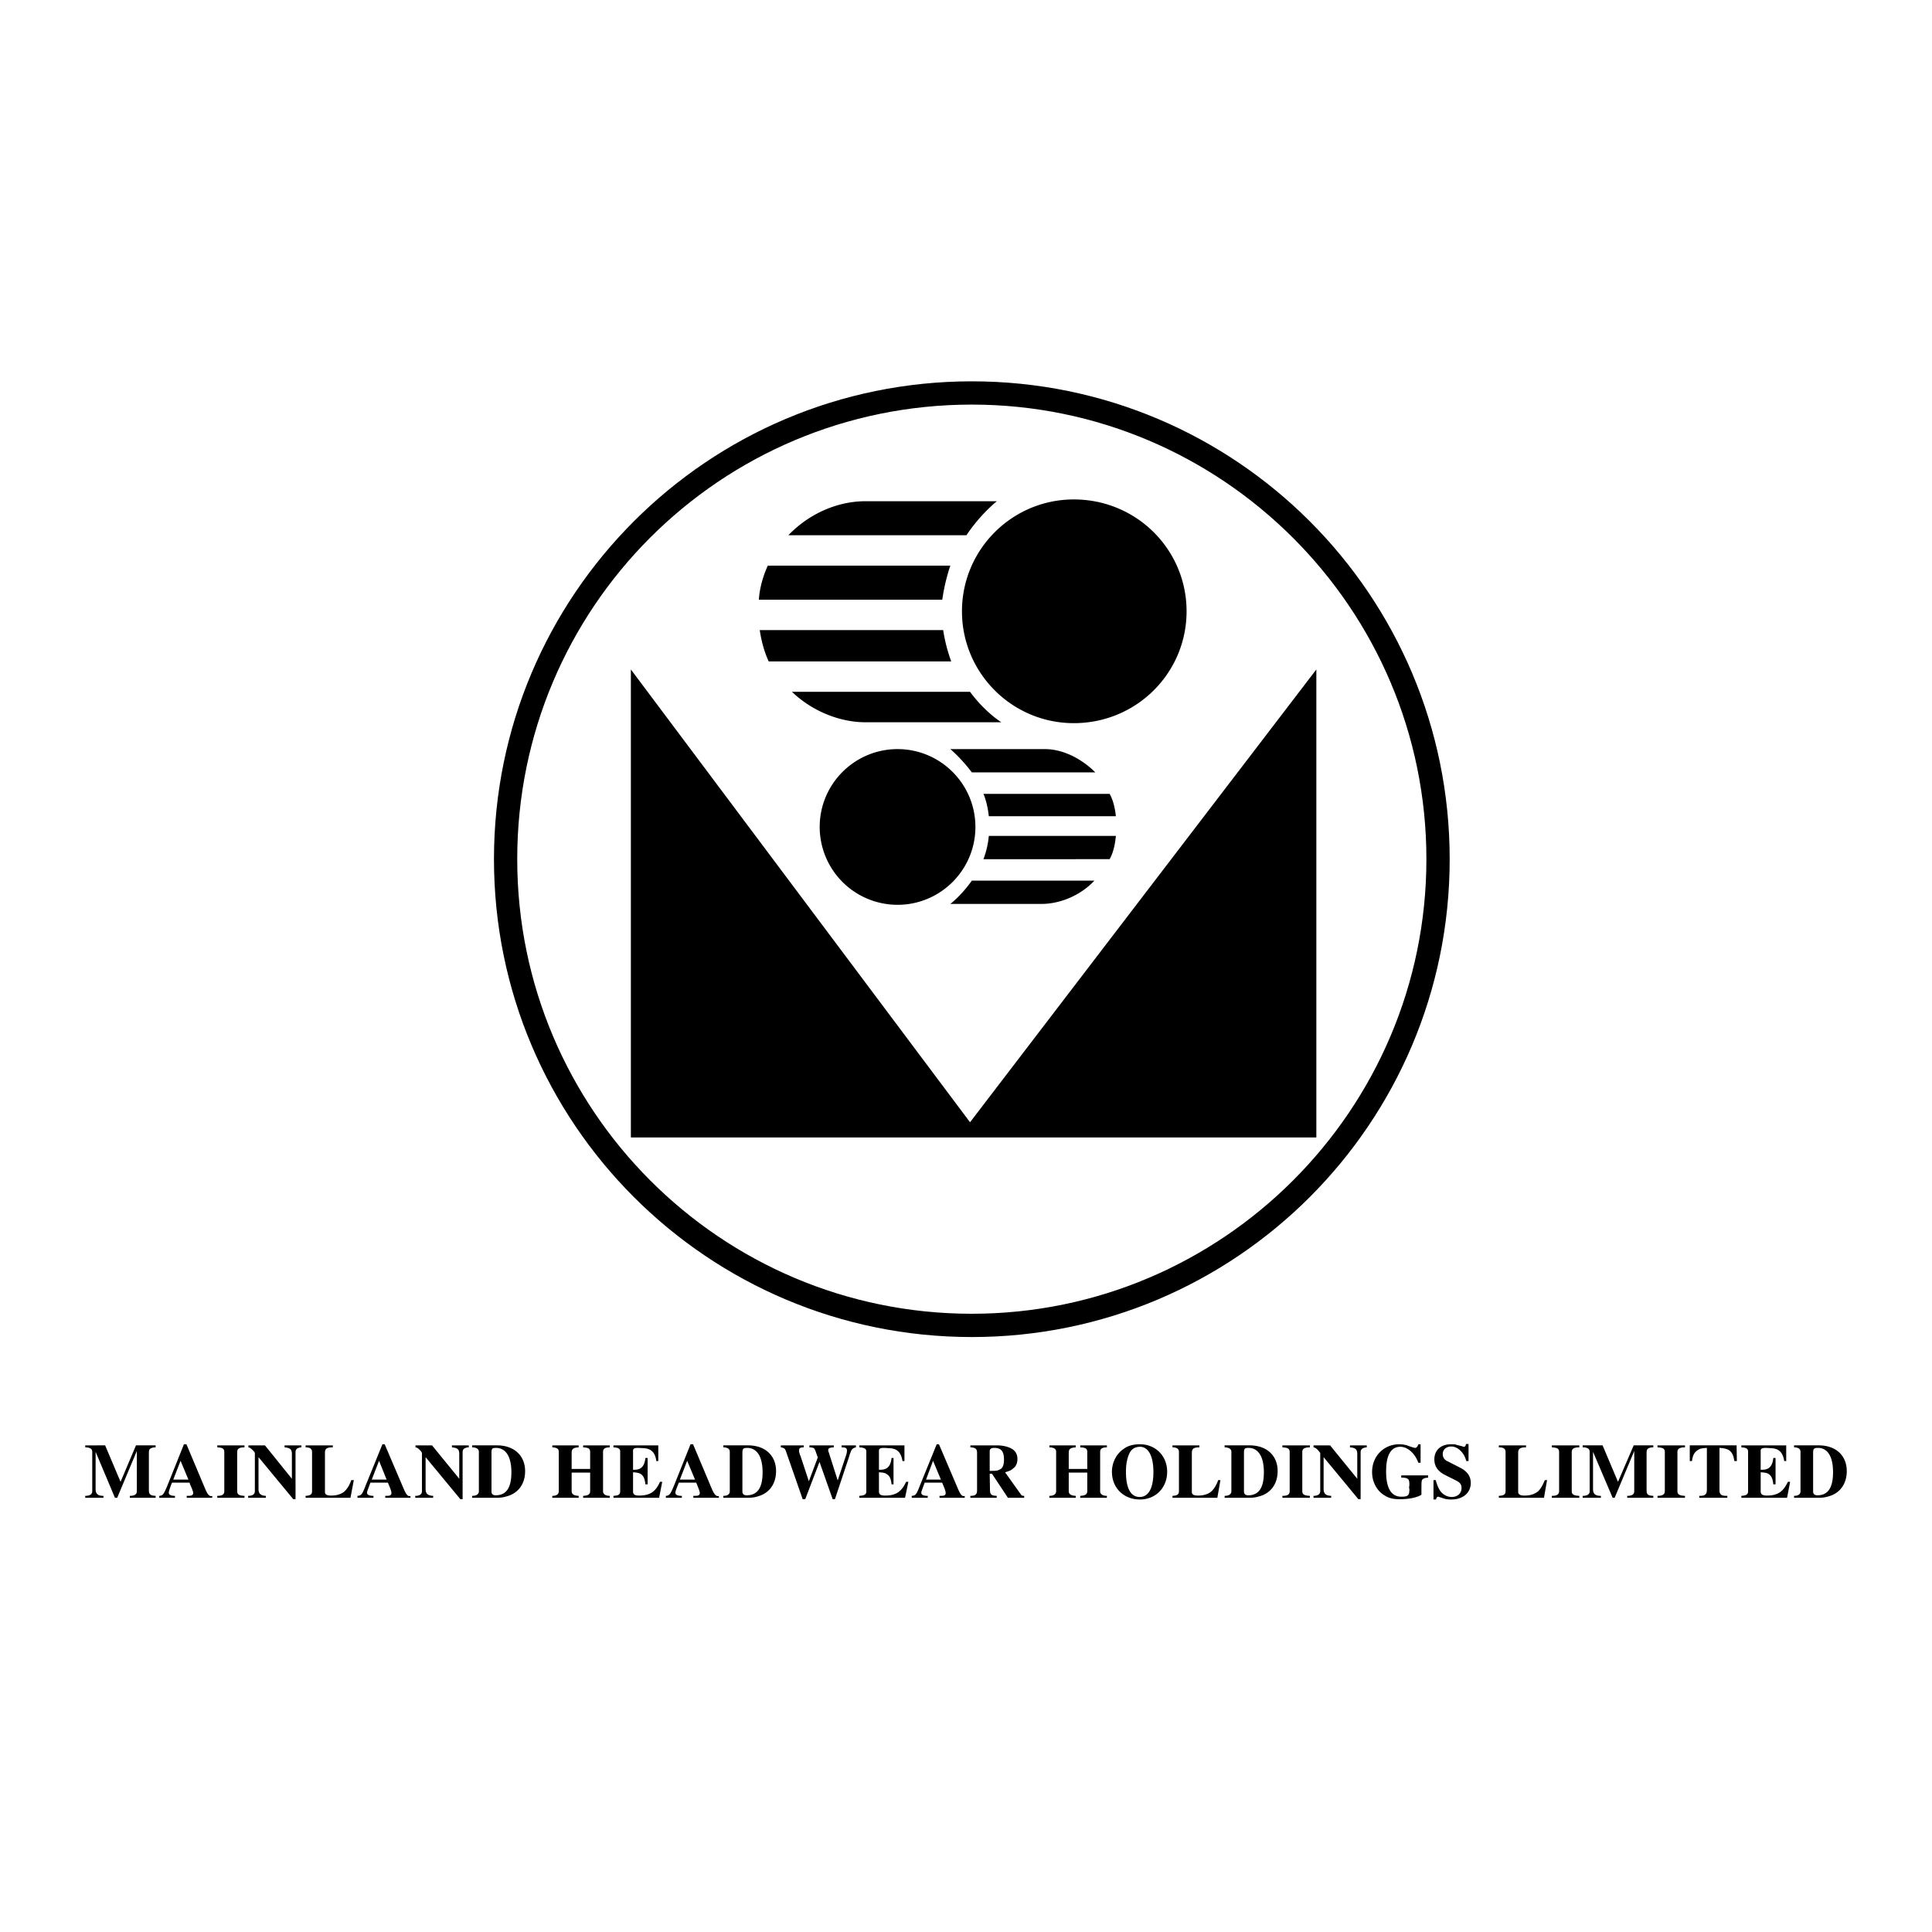 <svg xmlns="http://www.w3.org/2000/svg" width="2500" height="2500" viewBox="0 0 192.756 192.756"><g fill-rule="evenodd" clip-rule="evenodd"><path fill="#fff" d="M0 0h192.756v192.756H0V0z"/><path d="M51.604 85.72c0-25.087 20.267-45.354 45.354-45.354 24.999 0 45.354 20.355 45.354 45.354s-20.355 45.354-45.354 45.354c-25.087 0-45.354-20.355-45.354-45.354zm-2.321 0c0-26.337 21.338-47.675 47.676-47.675 26.336 0 47.676 21.338 47.676 47.675 0 26.337-21.34 47.677-47.676 47.677-26.338-.001-47.676-21.34-47.676-47.677z"/><path d="M81.781 82.505c0-4.285 3.482-7.767 7.768-7.767 4.285 0 7.768 3.482 7.768 7.767 0 4.286-3.483 7.768-7.768 7.768a7.773 7.773 0 0 1-7.768-7.768zM95.976 60.989c0-6.16 5-11.16 11.161-11.16 6.25 0 11.248 5 11.248 11.16s-4.998 11.16-11.248 11.16c-6.16 0-11.161-5-11.161-11.16z"/><path d="M62.942 66.792v46.694h68.39V66.792L96.78 111.969 62.942 66.792z"/><path d="M96.78 69.024c1.517 2.053 3.125 3.036 3.125 3.036h-13.57c-2.5 0-5.268-1.072-7.321-3.036H96.78zM94.102 62.864a15.97 15.97 0 0 0 .803 3.125H76.692c-.446-.982-.714-1.964-.893-3.125h18.303zM94.815 56.436a18.837 18.837 0 0 0-.803 3.393H75.709c.09-1.25.447-2.411.893-3.393h18.213zM99.459 50.008s-1.607 1.25-3.037 3.393H78.656c2.143-2.232 5-3.393 7.678-3.393h13.125zM96.958 77.06c-1.071-1.428-2.143-2.321-2.143-2.321h9.464c1.697 0 3.57.893 5 2.321H96.958zM98.654 81.434c-.088-.803-.268-1.607-.535-2.231h12.588c.357.625.537 1.428.625 2.231H98.654zM98.119 85.72a8.796 8.796 0 0 0 .535-2.321h12.678c-.088.893-.268 1.696-.625 2.321H98.119zM94.815 90.184s1.072-.804 2.143-2.321h12.231c-1.428 1.518-3.482 2.321-5.268 2.321h-9.106zM8.504 144.205v.197h.112c.447.055.588.168.588.475v3.889c0 .307-.197.447-.615.475h-.085v.195h1.819v-.195c-.56 0-.784-.195-.784-.67v-3.721l1.93 4.586h.224l1.958-4.67v4.027c0 .279-.195.42-.588.447h-.111v.195h2.573v-.195c-.532-.027-.671-.139-.671-.586v-3.693c0-.391.112-.504.588-.559h.083v-.197h-1.958l-1.539 3.637-1.539-3.637H8.504zM18.351 144.094l-1.623 4.057c-.392.951-.475 1.062-.839 1.09v.195h1.566v-.195c-.419 0-.615-.111-.615-.307 0-.113.027-.225.28-.924l.057-.084h1.733c.028.027.028.084.028.113.252.559.335.781.335.922 0 .195-.14.279-.476.279h-.167v.195h2.545v-.195c-.056.029-.084.029-.084.029-.251 0-.391-.197-.644-.783l-1.846-4.393h-.25v.001zm-.336 1.65l.783 1.875h-1.51l.727-1.875zM21.678 144.205v.197c.533.027.7.139.7.475v3.889c0 .336-.196.475-.7.475v.195h2.714v-.195c-.56-.027-.727-.139-.727-.475v-3.889c0-.307.14-.447.644-.475h.083v-.197h-2.714zM24.784 144.205v.197c.167.027.308.139.588.447l.056.111v3.805c0 .279-.168.447-.587.475h-.084v.195h1.763v-.195c-.532-.027-.728-.223-.728-.699v-3.16l3.469 4.195h.224v-4.643c0-.336.112-.447.503-.531h.084v-.197h-1.679v.197c.56.055.729.195.729.67v2.463l-2.686-3.33h-1.652zM30.49 144.205v.197h.084c.391.027.56.168.56.475v3.889c0 .336-.168.447-.644.475v.195h4.476l.335-1.762h-.252c-.196.531-.363.783-.615 1.062-.308.309-.784.477-1.398.477-.447 0-.615-.111-.615-.363v-3.889c0-.391.14-.531.643-.559h.14v-.197H30.49zM38.154 144.094l-1.65 4.057c-.363.951-.448 1.062-.839 1.09v.195h1.595v-.195c-.42 0-.643-.111-.643-.307 0-.113.055-.225.307-.924l.028-.084h1.734a.202.202 0 0 1 .056.113c.253.559.308.781.308.922 0 .195-.112.279-.447.279h-.167v.195h2.517v-.195c-.028.029-.057.029-.084.029-.224 0-.364-.197-.615-.783l-1.875-4.393h-.225v.001zm-.336 1.65l.755 1.875h-1.482l.727-1.875zM41.454 144.205v.197c.197.027.336.139.588.447l.057.111v3.805c0 .279-.167.447-.559.475h-.112v.195h1.79v-.195c-.56-.027-.755-.223-.755-.699v-3.16l3.469 4.195h.223v-4.643c0-.336.112-.447.503-.531h.112v-.197h-1.678v.197c.56.055.728.195.728.67v2.463l-2.713-3.33h-1.653zM47.105 144.205v.197h.112c.392.055.56.195.56.447v3.943c0 .279-.251.447-.644.447h-.028v.195h2.518c.194 0 .559-.027.811-.111 1.231-.279 1.957-1.23 1.957-2.545 0-1.566-1.118-2.574-2.796-2.574h-2.49v.001zm1.931.756c0-.42.055-.504.447-.504.979 0 1.539.867 1.539 2.434 0 1.539-.504 2.295-1.567 2.295-.28 0-.419-.141-.419-.365v-3.86zM55.105 144.205v.197h.084c.419.055.56.168.56.447v3.916c0 .307-.196.475-.645.475v.195h2.629v-.195c-.503-.027-.699-.168-.699-.475v-1.846h1.846v1.846c0 .307-.167.447-.698.475v.195h2.655v-.195c-.418 0-.67-.168-.67-.447v-3.916c0-.307.14-.447.588-.475h.082v-.197h-2.655v.197c.558.027.698.139.698.475v1.678h-1.846v-1.621c0-.363.167-.504.699-.531v-.197h-2.628v-.001zM61.204 144.205v.197c.503.027.671.139.671.418v3.973c0 .309-.167.42-.671.447v.195h4.558l.309-1.594h-.224c-.447 1.008-1.008 1.371-2.099 1.371-.419 0-.588-.111-.588-.42v-1.902c.392.029.588.057.756.168.279.168.419.477.475 1.035h.224v-2.629h-.224c-.084.811-.419 1.174-1.091 1.174h-.141v-1.902c0-.195.112-.279.505-.279h.055l.476.029c.756.027 1.176.418 1.287 1.285h.196v-1.566h-4.474zM68.896 144.094l-1.623 4.057c-.392.951-.476 1.062-.839 1.09v.195h1.594v-.195c-.448 0-.643-.111-.643-.307 0-.113.027-.225.308-.924l.028-.084h1.735c.027.027.027.084.055.113.224.559.308.781.308.922 0 .195-.112.279-.476.279h-.169v.195h2.546v-.195c-.028.029-.056.029-.083.029-.223 0-.391-.197-.643-.783l-1.847-4.393h-.251v.001zm-.337 1.65l.784 1.875h-1.511l.727-1.875zM72.167 144.205v.197h.112c.392.055.532.195.532.447v3.943c0 .279-.224.447-.615.447h-.029v.195h2.518c.168 0 .561-.027.812-.111 1.203-.279 1.931-1.23 1.931-2.545 0-1.566-1.092-2.574-2.798-2.574h-2.463v.001zm1.903.756c0-.42.084-.504.475-.504.979 0 1.539.867 1.539 2.434 0 1.539-.504 2.295-1.594 2.295-.28 0-.42-.141-.42-.365v-3.86zM77.903 144.205v.197c.335.055.42.111.531.447l1.65 4.727h.252l1.426-3.721 1.314 3.721h.224l1.399-4.195.084-.281.083-.223c.085-.279.251-.42.531-.475v-.197h-1.426v.197c.42 0 .531.084.531.334 0 .113-.027.225-.057.363l-.867 2.604-.838-2.631c-.084-.252-.112-.336-.112-.391 0-.168.14-.252.476-.279h.083v-.197h-2.433v.197c.224 0 .28.027.392.055.14.084.167.141.391.812.028.027.028.084.056.139l-.894 2.377-.84-2.545c-.028-.055-.056-.084-.056-.141-.083-.223-.083-.279-.083-.391 0-.195.083-.279.363-.307h.111v-.197h-2.291v.001zM85.735 144.205v.197c.503.027.699.139.699.418v3.973c0 .309-.196.42-.699.447v.195h4.561l.334-1.594h-.224c-.475 1.008-1.035 1.371-2.098 1.371-.448 0-.615-.111-.615-.42v-1.902c.419.029.587.057.754.168.308.168.449.477.503 1.035h.197v-2.629h-.197c-.083.811-.419 1.174-1.118 1.174h-.139v-1.902c0-.195.139-.279.503-.279h.055l.476.029c.785.027 1.175.418 1.315 1.285h.195v-1.566h-4.502zM93.455 144.094l-1.65 4.057c-.364.951-.447 1.062-.84 1.09v.195h1.595v-.195c-.448 0-.644-.111-.644-.307 0-.113.056-.225.308-.924l.028-.084h1.734a.208.208 0 0 1 .056.113c.251.559.308.781.308.922 0 .195-.112.279-.448.279h-.167v.195h2.517v-.195c-.027.029-.056.029-.083.029-.224 0-.363-.197-.615-.783l-1.875-4.393h-.224v.001zm-.364 1.65l.783 1.875h-1.482l.699-1.875zM96.813 144.205v.197h.11c.42.055.559.168.559.559v3.721c0 .391-.139.531-.559.559h-.11v.195h2.628v-.195c-.561-.027-.672-.139-.672-.643l-.027-1.566h.225l1.594 2.404h1.621v-.195c-.166 0-.25-.027-.307-.111l-1.596-2.238c.531-.168.588-.195.84-.42.252-.166.391-.531.391-.895 0-.477-.195-.84-.615-1.062-.363-.195-.895-.309-1.398-.309h-2.684v-.001zm1.929 2.545v-1.957c0-.223.139-.336.447-.336.699 0 .979.336.979 1.176 0 .475-.111.811-.363.951-.309.166-.391.166-1.063.166zM104.699 144.205v.197h.113c.391.055.559.168.559.447v3.916c0 .307-.225.475-.672.475v.195h2.629v-.195c-.502-.027-.699-.168-.699-.475v-1.846h1.848v1.846c0 .307-.17.447-.699.475v.195h2.656v-.195c-.418 0-.672-.168-.672-.447v-3.916c0-.307.141-.447.588-.475h.084v-.197h-2.656v.197c.559.027.699.139.699.475v1.678h-1.848v-1.621c0-.363.168-.504.699-.531v-.197h-2.629v-.001zM113.705 144.094c-.613 0-1.145.141-1.537.42-.754.477-1.23 1.371-1.23 2.322 0 1.621 1.174 2.768 2.797 2.768 1.566 0 2.713-1.174 2.713-2.768 0-1.566-1.146-2.742-2.713-2.742h-.03zm0 .252h.029c.84 0 1.342.924 1.342 2.518s-.475 2.49-1.371 2.49c-.893 0-1.369-.867-1.369-2.518 0-.729.113-1.314.336-1.82.223-.446.531-.643 1.033-.67zM116.98 144.205v.197h.082c.393.027.561.168.561.475v3.889c0 .336-.168.447-.643.475v.195h4.475l.307-1.762h-.223c-.195.531-.363.783-.615 1.062-.309.309-.783.477-1.398.477-.447 0-.615-.111-.615-.363v-3.889c0-.391.139-.531.643-.559h.111v-.197h-2.685zM122.182 144.205v.197h.111c.393.055.561.195.561.447v3.943c0 .279-.252.447-.643.447h-.029v.195h2.518c.195 0 .559-.027.812-.111 1.23-.279 1.957-1.23 1.957-2.545 0-1.566-1.09-2.574-2.797-2.574h-2.49v.001zm1.929.756c0-.42.057-.504.449-.504.979 0 1.537.867 1.537 2.434 0 1.539-.502 2.295-1.566 2.295-.279 0-.42-.141-.42-.365v-3.86zM127.945 144.205v.197c.559.027.727.139.727.475v3.889c0 .336-.195.475-.727.475v.195h2.74v-.195c-.561-.027-.756-.139-.756-.475v-3.889c0-.307.168-.447.645-.475h.111v-.197h-2.74zM131.049 144.205v.197c.197.027.336.139.588.447l.084.111v3.805c0 .279-.195.447-.588.475h-.084v.195h1.762v-.195c-.559-.027-.754-.223-.754-.699v-3.16l3.469 4.195h.223v-4.643c0-.336.141-.447.531-.531h.084v-.197h-1.678v.197c.559.055.729.195.729.67v2.463l-2.713-3.33h-1.653zM141.51 144.094c-.082.252-.195.363-.334.363-.057 0-.336-.084-.645-.195-.252-.111-.615-.168-.922-.168-1.539 0-2.715 1.176-2.715 2.77 0 1.035.504 1.93 1.316 2.377.42.252.838.336 1.453.336.895 0 1.734-.168 2.154-.447v-.42c0-.979 0-1.062.195-1.174.086-.057.168-.084.475-.113v-.223h-2.684v.223h.141c.531.029.67.141.67.645v.111c0 .057-.027.141-.027.195v.029c0 .055.027.139.027.195 0 .615-.139.727-.811.727-1.008 0-1.51-.867-1.51-2.518 0-1.621.475-2.461 1.426-2.461.699 0 1.455.645 1.789 1.594h.225v-1.846h-.223zM146.518 144.066h-.252l-.057.195c-.027.057-.111.084-.193.084-.029 0-.057 0-.057-.027l-.645-.168c-.111-.057-.307-.057-.531-.057-1.035 0-1.678.588-1.678 1.51 0 .672.336 1.176 1.033 1.539l1.121.561c.391.195.559.391.559.754 0 .531-.393.896-.979.896-.42 0-.812-.197-1.092-.533-.195-.25-.363-.615-.502-1.146h-.225v1.93h.252c.027-.168.111-.279.223-.279.029 0 .086.029.701.225.139.027.363.055.613.055 1.148 0 1.932-.67 1.932-1.65 0-.643-.336-1.146-1.035-1.51l-1.258-.643c-.336-.141-.506-.393-.506-.729 0-.447.336-.754.867-.754.645 0 1.287.643 1.482 1.453h.225v-1.706h.002zM149.539 144.205v.197h.111c.393.027.561.168.561.475v3.889c0 .336-.168.447-.672.475v.195h4.504l.307-1.762h-.223c-.225.531-.365.783-.617 1.062-.334.309-.783.477-1.398.477-.447 0-.643-.111-.643-.363v-3.889c0-.391.168-.531.643-.559h.141v-.197h-2.714zM154.826 144.205v.197c.559.027.727.139.727.475v3.889c0 .336-.225.475-.727.475v.195h2.74v-.195c-.559-.027-.754-.139-.754-.475v-3.889c0-.307.168-.447.643-.475h.111v-.197h-2.74zM157.902 144.205v.197h.141c.42.055.559.168.559.475v3.889c0 .307-.195.447-.615.475h-.084v.195h1.818v-.195c-.561 0-.783-.195-.783-.67v-3.721l1.957 4.586h.197l1.957-4.67v4.027c0 .279-.195.42-.586.447h-.113v.195h2.602v-.195c-.559-.027-.672-.139-.672-.586v-3.693c0-.391.113-.504.561-.559h.111v-.197h-1.957l-1.568 3.637-1.537-3.637h-1.988zM165.371 144.205v.197c.559.027.729.139.729.475v3.889c0 .336-.225.475-.729.475v.195h2.74v-.195c-.559-.027-.754-.139-.754-.475v-3.889c0-.307.168-.447.643-.475h.111v-.197h-2.74zM168.588 144.205v1.566h.223c.057-.559.252-.922.617-1.117.195-.141.42-.168.867-.197v4.168c0 .447-.17.615-.672.615h-.084v.195h2.797v-.195h-.111c-.504 0-.672-.168-.672-.559v-4.225c.449.029.672.084.895.197.336.195.504.531.588 1.117h.252l-.027-1.566h-4.673v.001zM173.734 144.205v.197c.504.027.672.139.672.418v3.973c0 .309-.195.42-.672.447v.197h4.561l.307-1.596h-.225c-.475 1.008-1.033 1.371-2.098 1.371-.418 0-.615-.111-.615-.42v-1.902c.42.029.615.057.783.168.281.168.42.477.477 1.035h.223v-2.629h-.223c-.084.811-.42 1.174-1.092 1.174h-.168v-1.9c0-.197.141-.281.504-.281h.057l.475.029c.783.027 1.176.418 1.314 1.285h.197v-1.566h-4.477zM178.994 144.205v.197h.111c.391.055.531.195.531.447v3.943c0 .279-.223.447-.615.447h-.027v.197h2.488c.197 0 .561-.029.84-.113 1.203-.279 1.93-1.23 1.93-2.545 0-1.566-1.092-2.574-2.797-2.574h-2.461v.001zm1.901.756c0-.42.084-.504.477-.504.979 0 1.51.867 1.51 2.434 0 1.539-.504 2.295-1.566 2.295-.279 0-.42-.141-.42-.365v-3.86h-.001z"/></g></svg>